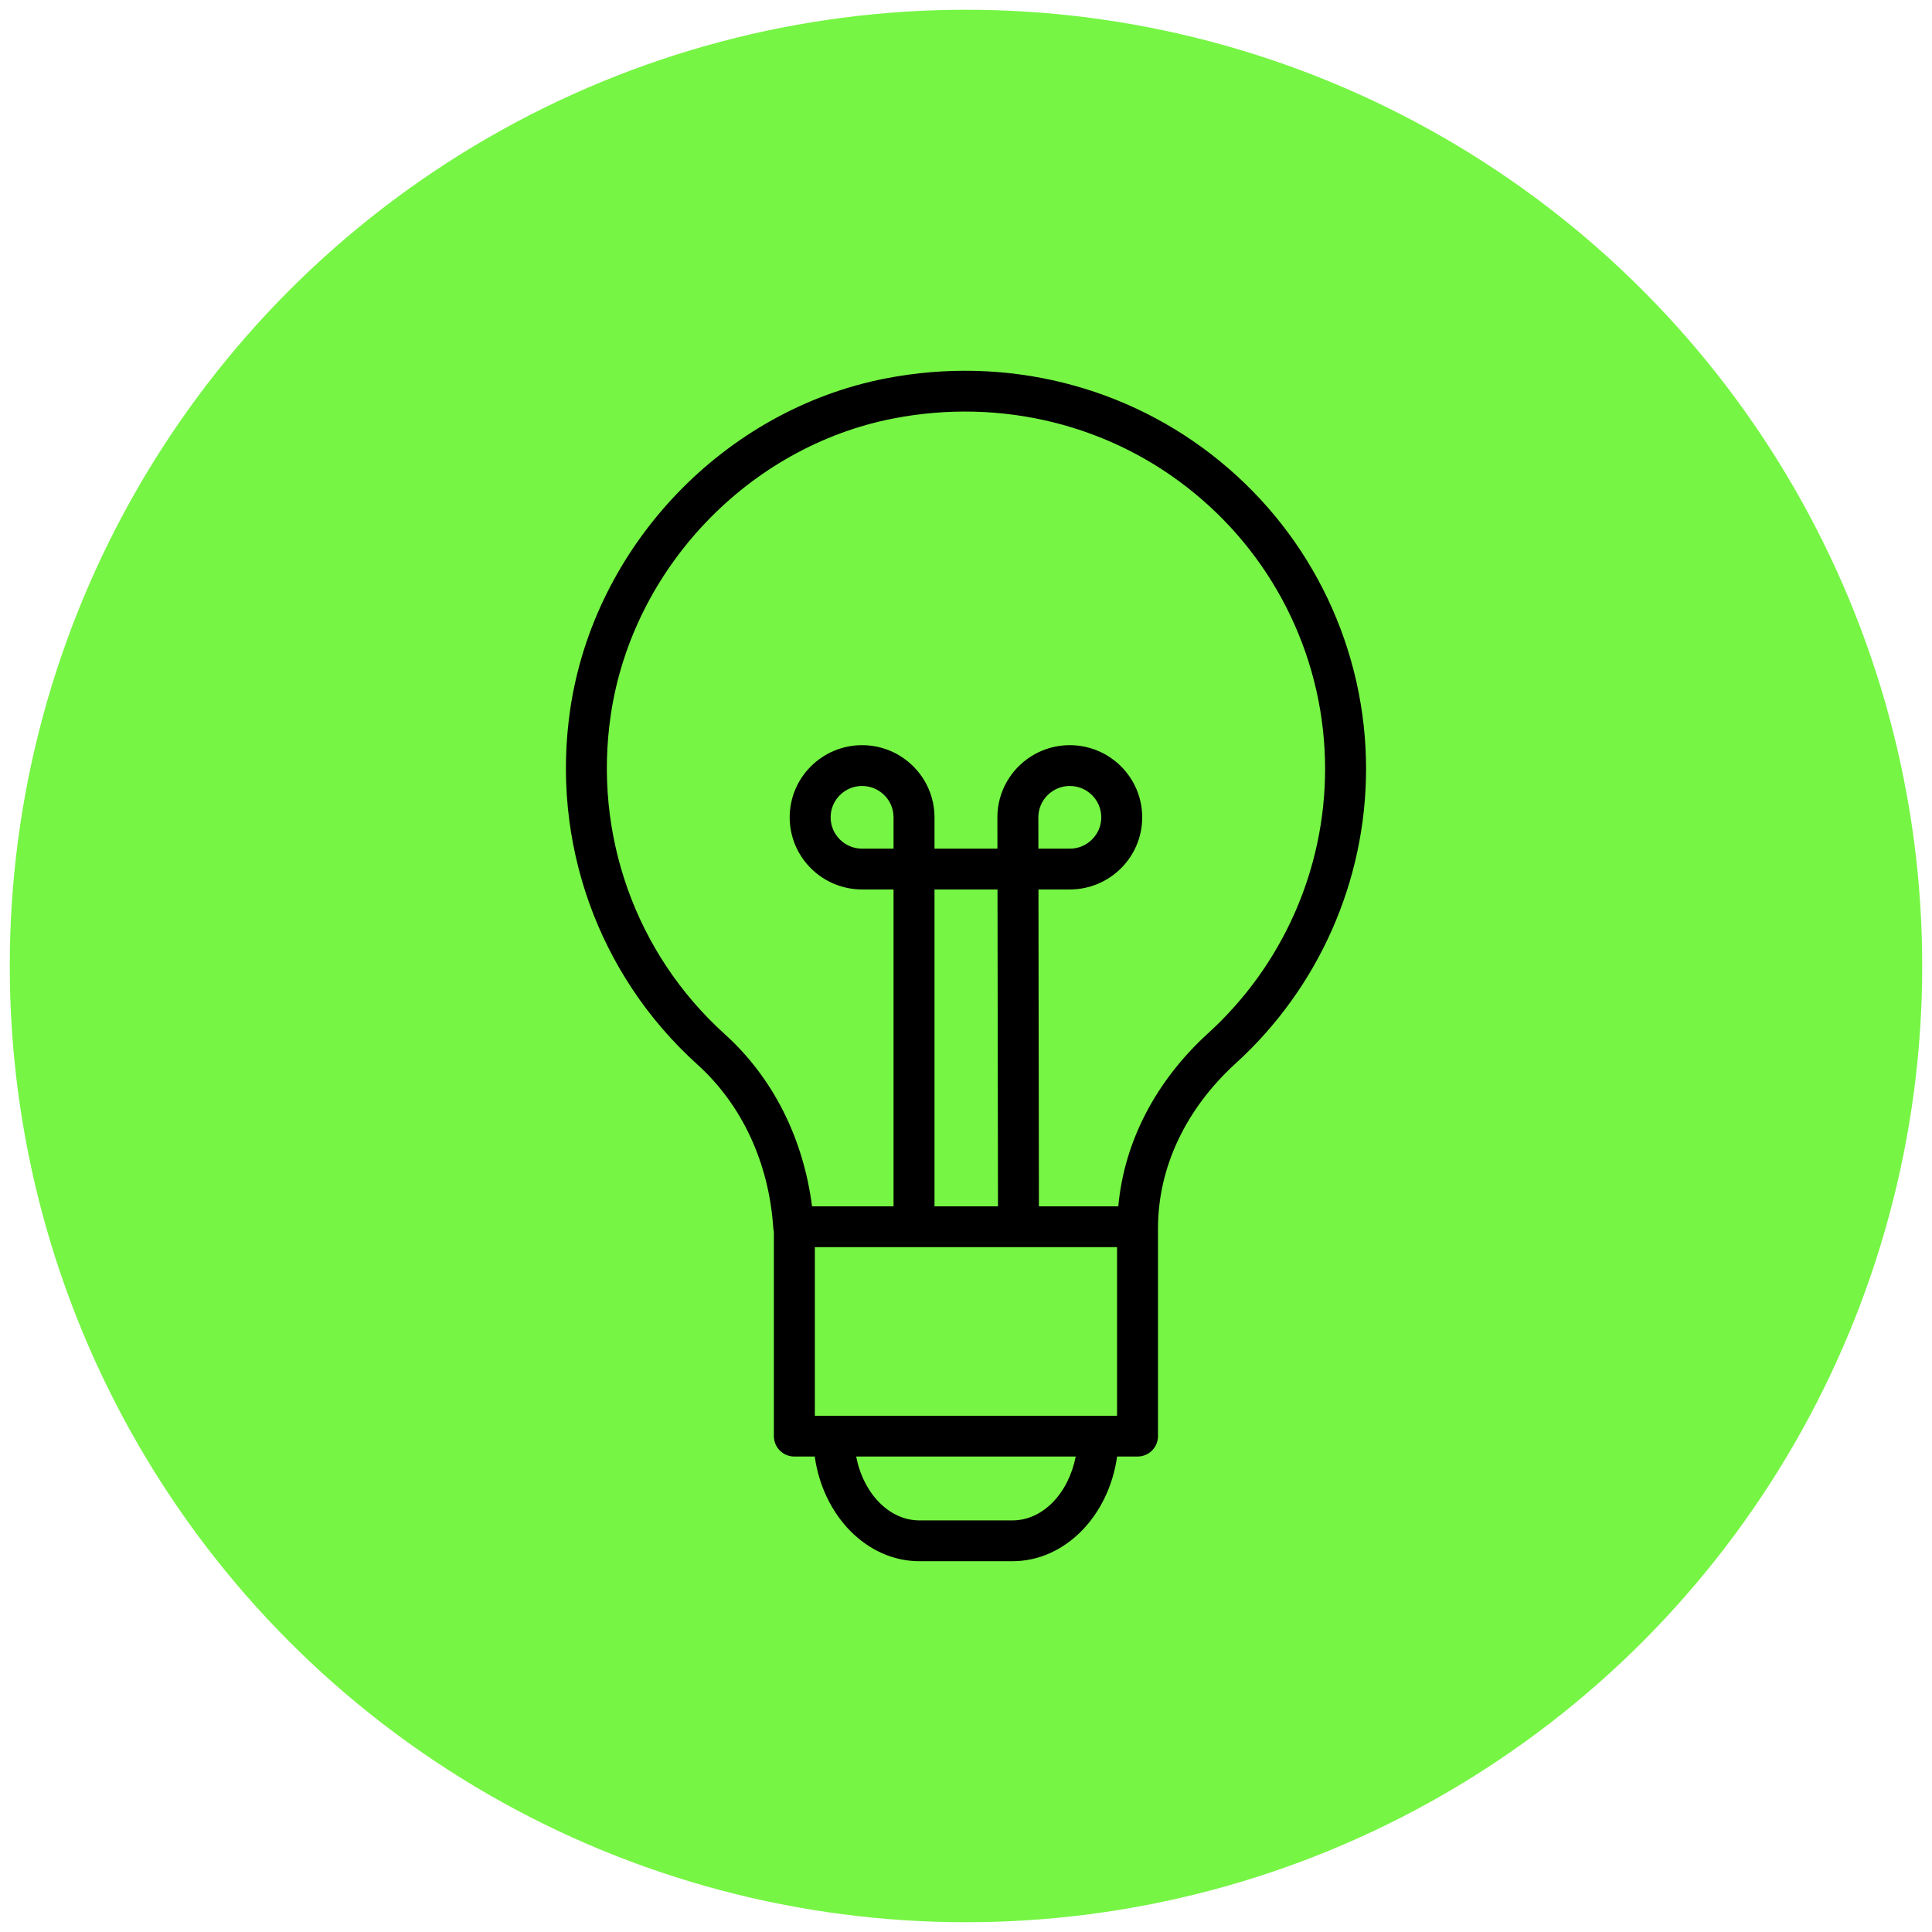 <?xml version="1.0" encoding="UTF-8"?> <svg xmlns="http://www.w3.org/2000/svg" viewBox="1950.499 2450.496 98.997 98.997" width="98.997" height="98.997"><ellipse color="rgb(51, 51, 51)" fill="#76f544" font-size-adjust="none" stroke="#76f544" fill-opacity="1" stroke-opacity="1" stroke-width="1" id="tSvg102a4029867" title="Ellipse 18" cx="1999.997" cy="2499.994" rx="48.498" ry="48.498" style="transform: rotate(0deg);"></ellipse><path fill="rgb(0, 0, 0)" stroke="none" fill-opacity="1" stroke-width="1" stroke-opacity="1" color="rgb(51, 51, 51)" fill-rule="evenodd" font-size-adjust="none" id="tSvg72c580a4ef" title="Path 21" d="M 2013.026 2474.144 C 2008.278 2470.246 2002.029 2468.694 1995.883 2469.887 C 1987.609 2471.492 1980.963 2478.451 1979.722 2486.812 C 1978.71 2493.634 1981.143 2500.447 1986.229 2505.038 C 1988.521 2507.106 1989.904 2510.085 1990.123 2513.428 C 1990.128 2513.488 1990.14 2513.547 1990.153 2513.605 C 1990.153 2517.098 1990.153 2520.591 1990.153 2524.085 C 1990.153 2524.662 1990.622 2525.13 1991.202 2525.13 C 1991.55 2525.13 1991.899 2525.13 1992.247 2525.13 C 1992.673 2528.168 1994.914 2530.494 1997.613 2530.494 C 1999.201 2530.494 2000.788 2530.494 2002.376 2530.494 C 2005.074 2530.494 2007.315 2528.168 2007.74 2525.13 C 2008.089 2525.13 2008.438 2525.13 2008.786 2525.13 C 2009.365 2525.13 2009.835 2524.662 2009.835 2524.085 C 2009.835 2520.536 2009.835 2516.987 2009.835 2513.437 C 2009.835 2513.435 2009.836 2513.433 2009.836 2513.43 C 2009.836 2510.321 2011.253 2507.318 2013.826 2504.975 C 2018.069 2501.109 2020.489 2495.645 2020.497 2489.916C 2020.505 2483.808 2017.763 2478.019 2013.026 2474.144Z M 1996.285 2493.982 C 1995.748 2493.982 1995.21 2493.982 1994.673 2493.982 C 1993.784 2493.982 1993.061 2493.262 1993.061 2492.376 C 1993.061 2491.49 1993.784 2490.77 1994.673 2490.77 C 1995.562 2490.77 1996.285 2491.49 1996.285 2492.376C 1996.285 2492.911 1996.285 2493.447 1996.285 2493.982Z M 2003.704 2492.376 C 2003.706 2491.489 2004.427 2490.771 2005.317 2490.77 C 2006.206 2490.77 2006.929 2491.49 2006.929 2492.376 C 2006.929 2493.262 2006.206 2493.982 2005.317 2493.982 C 2004.78 2493.982 2004.243 2493.982 2003.707 2493.982C 2003.706 2493.447 2003.705 2492.911 2003.704 2492.376Z M 2003.073 2514.401 C 2004.628 2514.401 2006.183 2514.401 2007.738 2514.401 C 2007.738 2517.281 2007.738 2520.16 2007.738 2523.04 C 2007.418 2523.04 2007.098 2523.04 2006.777 2523.04 C 2006.775 2523.039 2006.773 2523.039 2006.77 2523.039 C 2006.768 2523.039 2006.766 2523.039 2006.763 2523.04 C 2002.251 2523.04 1997.738 2523.04 1993.225 2523.04 C 1993.223 2523.039 1993.22 2523.039 1993.218 2523.039 C 1993.216 2523.039 1993.213 2523.039 1993.211 2523.04 C 1992.891 2523.04 1992.571 2523.04 1992.252 2523.04 C 1992.252 2520.16 1992.252 2517.281 1992.252 2514.401 C 1995.601 2514.401 1998.95 2514.401 2002.299 2514.401 M 1998.383 2512.311 C 1998.383 2506.898 1998.383 2501.485 1998.383 2496.073 C 1999.459 2496.073 2000.536 2496.073 2001.612 2496.073 C 2001.62 2501.485 2001.628 2506.898 2001.636 2512.311C 2000.551 2512.311 1999.467 2512.311 1998.383 2512.311Z M 2002.376 2528.403 C 2000.788 2528.403 1999.201 2528.403 1997.613 2528.403 C 1996.048 2528.403 1994.734 2527.007 1994.37 2525.13 C 1998.119 2525.13 2001.869 2525.13 2005.618 2525.13C 2005.255 2527.007 2003.941 2528.403 2002.376 2528.403Z M 2012.412 2503.433 C 2009.704 2505.897 2008.101 2509.016 2007.801 2512.311 C 2006.445 2512.311 2005.089 2512.311 2003.733 2512.311 C 2003.725 2506.898 2003.718 2501.485 2003.71 2496.073 C 2004.246 2496.073 2004.781 2496.073 2005.317 2496.073 C 2007.365 2496.071 2009.025 2494.417 2009.027 2492.376 C 2009.025 2490.335 2007.365 2488.681 2005.317 2488.679 C 2003.268 2488.681 2001.608 2490.336 2001.606 2492.377 C 2001.607 2492.912 2001.608 2493.447 2001.608 2493.982 C 2000.533 2493.982 1999.458 2493.982 1998.383 2493.982 C 1998.383 2493.447 1998.383 2492.911 1998.383 2492.376 C 1998.381 2490.335 1996.721 2488.681 1994.673 2488.679 C 1992.625 2488.681 1990.965 2490.335 1990.963 2492.376 C 1990.965 2494.417 1992.625 2496.071 1994.673 2496.073 C 1995.21 2496.073 1995.748 2496.073 1996.285 2496.073 C 1996.285 2501.485 1996.285 2506.898 1996.285 2512.311 C 1994.893 2512.311 1993.5 2512.311 1992.108 2512.311 C 1991.663 2508.823 1990.105 2505.715 1987.637 2503.488 C 1983.072 2499.367 1980.888 2493.247 1981.797 2487.117 C 1982.91 2479.618 1988.867 2473.377 1996.283 2471.938 C 2001.813 2470.867 2007.429 2472.257 2011.69 2475.757 C 2015.943 2479.236 2018.405 2484.434 2018.398 2489.917C 2018.392 2495.059 2016.22 2499.962 2012.412 2503.433Z" style=""></path><defs> </defs></svg> 